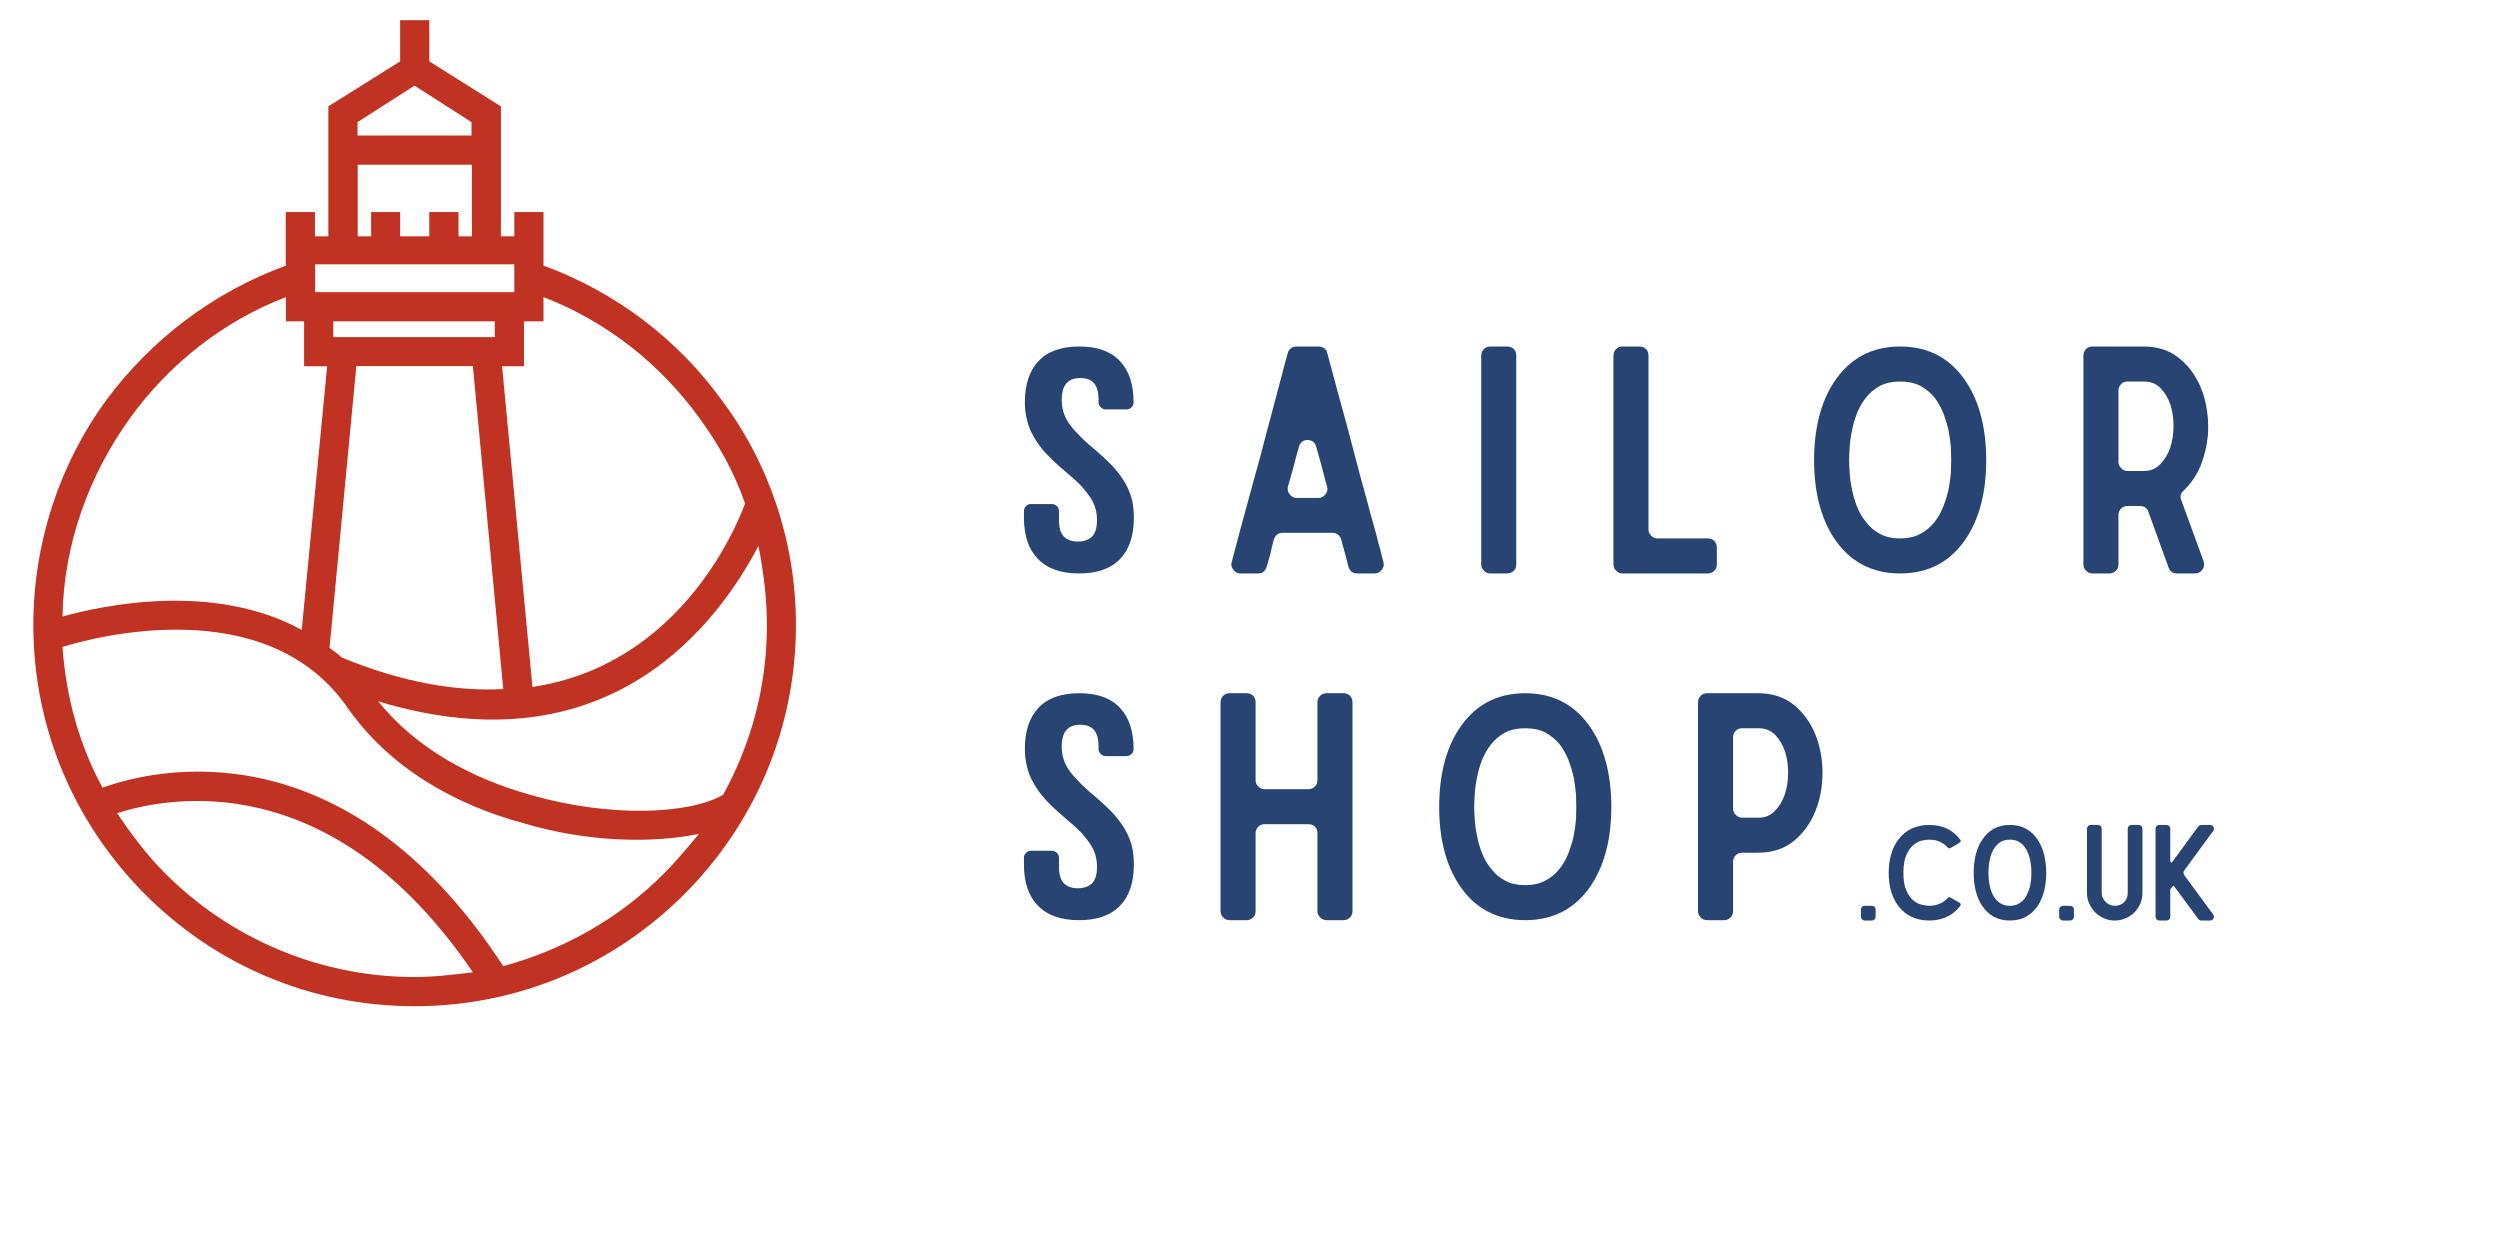 <svg version="1.0" preserveAspectRatio="xMidYMid meet" height="200" viewBox="0 0 300 150" zoomAndPan="magnify" width="400" xmlns:xlink="http://www.w3.org/1999/xlink" xmlns="http://www.w3.org/2000/svg"><defs><g></g><clipPath id="e422ed9ebe"><path clip-rule="nonzero" d="M 4 2.422 L 95.477 2.422 L 95.477 120.922 L 4 120.922 Z M 4 2.422"></path></clipPath></defs><rect fill-opacity="1" height="180" y="-15" fill="#ffffff" width="360" x="-30"></rect><rect fill-opacity="1" height="180" y="-15" fill="#ffffff" width="360" x="-30"></rect><g clip-path="url(#e422ed9ebe)"><path fill-rule="nonzero" fill-opacity="1" d="M 65.195 31.859 C 73.93 35.055 81.359 40.758 86.613 48.023 C 92.293 55.598 95.512 65.062 95.512 74.977 C 95.512 87.66 90.398 99.02 82.094 107.328 C 73.785 115.633 62.426 120.746 49.742 120.746 C 37.059 120.746 25.699 115.633 17.418 107.328 C 9.133 99.02 4 87.66 4 75 C 4 65.086 7.191 55.621 12.73 48.047 C 18.125 40.758 25.559 35.078 34.289 31.883 L 34.289 25.445 L 37.793 25.445 L 37.793 28.359 L 39.402 28.359 L 39.402 12.762 L 48.016 7.367 L 48.016 2.422 L 51.516 2.422 L 51.516 7.367 L 60.109 12.762 L 60.109 28.359 L 61.719 28.359 L 61.719 25.445 L 65.219 25.445 L 65.219 31.859 Z M 49.742 16.266 L 56.582 16.266 L 56.582 14.656 L 49.742 10.277 L 42.902 14.656 L 42.902 16.266 Z M 56.605 19.766 L 42.926 19.766 L 42.926 28.359 L 44.535 28.359 L 44.535 25.445 L 48.016 25.445 L 48.016 28.359 L 51.516 28.359 L 51.516 25.445 L 55.02 25.445 L 55.02 28.359 L 56.629 28.359 L 56.629 19.766 Z M 39.992 38.559 L 39.992 40.449 L 59.375 40.449 L 59.375 38.559 Z M 62.875 38.559 L 62.875 43.953 L 60.25 43.953 L 63.895 82.434 C 81.383 79.805 88.223 63.641 89.406 60.422 C 88.102 56.637 86.211 53.277 83.867 50.082 C 79.207 43.668 72.793 38.582 65.219 35.648 L 65.219 38.559 Z M 39.258 43.953 L 36.492 43.953 L 36.492 38.559 L 34.312 38.559 L 34.312 35.648 C 26.742 38.559 20.328 43.668 15.664 50.082 C 10.719 56.922 7.645 65.227 7.5 73.984 C 12.164 72.684 25.582 69.746 36.207 75.594 Z M 37.816 35.055 L 61.719 35.055 L 61.719 31.719 L 37.816 31.719 Z M 39.543 77.746 C 39.969 78.031 40.562 78.48 41.012 78.906 C 48.441 81.957 54.855 82.977 60.391 82.691 L 56.746 43.93 L 42.762 43.93 Z M 45.387 84.16 C 50.051 89.98 56.891 93.484 63.609 95.375 C 73.219 98.145 82.707 97.719 86.777 95.375 C 90.137 89.246 92.031 82.41 92.031 74.977 C 92.031 71.781 91.605 68.562 91.016 65.512 C 86.328 74.41 73.359 92.633 45.387 84.16 Z M 12.305 94.523 C 18.27 92.348 41.293 86.645 60.391 115.941 C 67.824 113.906 74.379 110.121 79.633 104.867 C 81.098 103.398 82.543 101.672 83.867 100.062 C 78.328 101.223 70.449 101.078 62.734 98.762 C 54.711 96.582 46.715 92.207 41.602 84.773 C 31.828 70.93 11.289 76.469 7.5 77.629 C 7.926 83.734 9.535 89.414 12.305 94.523 Z M 56.746 116.676 C 39.707 91.613 20.02 95.684 14.055 97.578 C 15.809 100.203 17.699 102.688 19.879 104.867 C 27.449 112.438 38.098 117.242 49.742 117.242 C 52.086 117.242 54.43 116.961 56.746 116.676 Z M 56.746 116.676" fill="#c03221"></path></g><g fill-opacity="1" fill="#274472"><g transform="translate(121.015, 68.814)"><g><path d="M 8.516 -27.234 C 10.66 -27.234 12.281 -26.648 13.375 -25.484 C 14.469 -24.328 15.016 -22.68 15.016 -20.547 C 15.016 -20.297 14.938 -20.098 14.781 -19.953 C 14.613 -19.773 14.406 -19.688 14.156 -19.688 L 11.672 -19.688 C 11.422 -19.688 11.223 -19.773 11.078 -19.953 C 10.898 -20.098 10.812 -20.297 10.812 -20.547 L 10.812 -20.812 C 10.812 -21.75 10.625 -22.426 10.25 -22.844 C 9.883 -23.25 9.344 -23.453 8.625 -23.453 C 7.906 -23.453 7.359 -23.25 6.984 -22.844 C 6.586 -22.426 6.391 -21.75 6.391 -20.812 C 6.391 -20.312 6.453 -19.852 6.578 -19.438 C 6.703 -18.988 6.91 -18.539 7.203 -18.094 C 7.504 -17.645 7.898 -17.176 8.391 -16.688 C 8.867 -16.164 9.469 -15.609 10.188 -15.016 C 11.102 -14.242 11.879 -13.523 12.516 -12.859 C 13.141 -12.16 13.641 -11.488 14.016 -10.844 C 14.379 -10.176 14.648 -9.508 14.828 -8.844 C 14.973 -8.176 15.047 -7.457 15.047 -6.688 C 15.047 -4.531 14.5 -2.883 13.406 -1.75 C 12.289 -0.582 10.645 0 8.469 0 C 6.289 0 4.645 -0.582 3.531 -1.75 C 2.414 -2.883 1.859 -4.531 1.859 -6.688 L 1.859 -7.5 C 1.859 -7.727 1.945 -7.926 2.125 -8.094 C 2.27 -8.25 2.453 -8.328 2.672 -8.328 L 5.203 -8.328 C 5.422 -8.328 5.617 -8.25 5.797 -8.094 C 5.973 -7.926 6.062 -7.727 6.062 -7.5 L 6.062 -6.422 C 6.062 -5.484 6.258 -4.816 6.656 -4.422 C 7.051 -4.023 7.609 -3.828 8.328 -3.828 C 9.047 -3.828 9.613 -4.023 10.031 -4.422 C 10.426 -4.816 10.625 -5.484 10.625 -6.422 C 10.625 -6.898 10.562 -7.359 10.438 -7.797 C 10.312 -8.242 10.102 -8.691 9.812 -9.141 C 9.508 -9.586 9.125 -10.07 8.656 -10.594 C 8.164 -11.082 7.562 -11.625 6.844 -12.219 C 5.926 -12.988 5.156 -13.707 4.531 -14.375 C 3.914 -15.039 3.422 -15.711 3.047 -16.391 C 2.648 -17.055 2.379 -17.723 2.234 -18.391 C 2.055 -19.055 1.969 -19.773 1.969 -20.547 C 1.969 -22.68 2.516 -24.328 3.609 -25.484 C 4.691 -26.648 6.328 -27.234 8.516 -27.234 Z M 8.516 -27.234"></path></g></g></g><g fill-opacity="1" fill="#274472"><g transform="translate(145.871, 68.814)"><g><path d="M 16.984 0 C 16.461 0 16.113 -0.27 15.938 -0.812 C 15.863 -1.082 15.766 -1.477 15.641 -2 C 15.492 -2.5 15.305 -3.18 15.078 -4.047 C 14.91 -4.598 14.555 -4.875 14.016 -4.875 L 8.062 -4.875 C 7.52 -4.875 7.16 -4.598 6.984 -4.047 C 6.805 -3.379 6.66 -2.773 6.547 -2.234 C 6.391 -1.68 6.25 -1.207 6.125 -0.812 C 5.957 -0.27 5.613 0 5.094 0 L 2.969 0 C 2.625 0 2.344 -0.148 2.125 -0.453 C 1.895 -0.723 1.832 -1.031 1.938 -1.375 C 2.176 -2.289 2.484 -3.457 2.859 -4.875 C 3.234 -6.258 3.645 -7.77 4.094 -9.406 C 4.531 -11.008 4.988 -12.68 5.469 -14.422 C 5.906 -16.129 6.336 -17.766 6.766 -19.328 C 7.16 -20.859 7.531 -22.254 7.875 -23.516 C 8.195 -24.754 8.457 -25.723 8.656 -26.422 C 8.707 -26.672 8.832 -26.867 9.031 -27.016 C 9.227 -27.16 9.453 -27.234 9.703 -27.234 L 12.375 -27.234 C 12.625 -27.234 12.848 -27.16 13.047 -27.016 C 13.242 -26.867 13.363 -26.672 13.406 -26.422 C 14.281 -23.148 15.039 -20.348 15.688 -18.016 C 16.301 -15.691 16.816 -13.738 17.234 -12.156 C 17.66 -10.562 18.008 -9.285 18.281 -8.328 C 18.531 -7.359 18.738 -6.586 18.906 -6.016 C 19.062 -5.422 19.188 -4.977 19.281 -4.688 C 19.352 -4.363 19.426 -4.066 19.5 -3.797 C 19.582 -3.516 19.672 -3.203 19.766 -2.859 C 19.836 -2.516 19.961 -2.02 20.141 -1.375 C 20.234 -1.031 20.172 -0.723 19.953 -0.453 C 19.734 -0.148 19.445 0 19.094 0 Z M 8.688 -10.438 C 8.594 -10.094 8.656 -9.785 8.875 -9.516 C 9.102 -9.211 9.391 -9.062 9.734 -9.062 L 12.328 -9.062 C 12.68 -9.062 12.969 -9.211 13.188 -9.516 C 13.414 -9.785 13.477 -10.094 13.375 -10.438 C 13.176 -11.133 12.977 -11.879 12.781 -12.672 C 12.562 -13.461 12.328 -14.305 12.078 -15.203 C 12.004 -15.473 11.867 -15.68 11.672 -15.828 C 11.473 -15.953 11.258 -16.016 11.031 -16.016 C 10.812 -16.016 10.602 -15.953 10.406 -15.828 C 10.207 -15.68 10.07 -15.473 10 -15.203 C 9.77 -14.41 9.555 -13.613 9.359 -12.812 C 9.141 -12.02 8.914 -11.227 8.688 -10.438 Z M 8.688 -10.438"></path></g></g></g><g fill-opacity="1" fill="#274472"><g transform="translate(175.89, 68.814)"><g><path d="M 4.984 -27.234 C 5.273 -27.234 5.535 -27.133 5.766 -26.938 C 5.961 -26.719 6.062 -26.457 6.062 -26.156 L 6.062 -1.078 C 6.062 -0.773 5.961 -0.523 5.766 -0.328 C 5.535 -0.109 5.273 0 4.984 0 L 2.938 0 C 2.633 0 2.383 -0.109 2.188 -0.328 C 1.969 -0.523 1.859 -0.773 1.859 -1.078 L 1.859 -26.156 C 1.859 -26.457 1.969 -26.719 2.188 -26.938 C 2.383 -27.133 2.633 -27.234 2.938 -27.234 Z M 4.984 -27.234"></path></g></g></g><g fill-opacity="1" fill="#274472"><g transform="translate(191.755, 68.814)"><g><path d="M 13.188 -4.203 C 13.488 -4.203 13.75 -4.102 13.969 -3.906 C 14.164 -3.676 14.266 -3.414 14.266 -3.125 L 14.266 -1.078 C 14.266 -0.773 14.164 -0.523 13.969 -0.328 C 13.75 -0.109 13.488 0 13.188 0 L 2.938 0 C 2.633 0 2.383 -0.109 2.188 -0.328 C 1.969 -0.523 1.859 -0.773 1.859 -1.078 L 1.859 -26.156 C 1.859 -26.457 1.969 -26.719 2.188 -26.938 C 2.383 -27.133 2.633 -27.234 2.938 -27.234 L 4.984 -27.234 C 5.273 -27.234 5.535 -27.133 5.766 -26.938 C 5.961 -26.719 6.062 -26.457 6.062 -26.156 L 6.062 -5.281 C 6.062 -4.977 6.172 -4.727 6.391 -4.531 C 6.586 -4.312 6.836 -4.203 7.141 -4.203 Z M 13.188 -4.203"></path></g></g></g><g fill-opacity="1" fill="#274472"><g transform="translate(215.831, 68.814)"><g><path d="M 12.188 0 C 8.738 0 6.078 -1.438 4.203 -4.312 C 2.641 -6.738 1.859 -9.832 1.859 -13.594 C 1.859 -15.457 2.055 -17.18 2.453 -18.766 C 2.848 -20.328 3.43 -21.703 4.203 -22.891 C 6.078 -25.785 8.738 -27.234 12.188 -27.234 C 15.633 -27.234 18.297 -25.785 20.172 -22.891 C 20.941 -21.703 21.523 -20.328 21.922 -18.766 C 22.316 -17.18 22.516 -15.457 22.516 -13.594 C 22.516 -9.832 21.734 -6.738 20.172 -4.312 C 18.297 -1.438 15.633 0 12.188 0 Z M 12.188 -23.031 C 11.25 -23.031 10.441 -22.859 9.766 -22.516 C 9.098 -22.141 8.539 -21.672 8.094 -21.109 C 7.625 -20.516 7.254 -19.867 6.984 -19.172 C 6.711 -18.453 6.516 -17.75 6.391 -17.062 C 6.242 -16.344 6.156 -15.68 6.125 -15.078 C 6.082 -14.461 6.062 -13.969 6.062 -13.594 C 6.062 -13.227 6.082 -12.75 6.125 -12.156 C 6.156 -11.531 6.242 -10.875 6.391 -10.188 C 6.516 -9.488 6.711 -8.789 6.984 -8.094 C 7.254 -7.375 7.625 -6.734 8.094 -6.172 C 8.539 -5.578 9.098 -5.102 9.766 -4.75 C 10.441 -4.383 11.25 -4.203 12.188 -4.203 C 13.125 -4.203 13.93 -4.383 14.609 -4.75 C 15.273 -5.102 15.844 -5.578 16.312 -6.172 C 16.758 -6.734 17.117 -7.375 17.391 -8.094 C 17.66 -8.789 17.867 -9.488 18.016 -10.188 C 18.141 -10.875 18.227 -11.531 18.281 -12.156 C 18.301 -12.75 18.312 -13.227 18.312 -13.594 C 18.312 -13.969 18.301 -14.461 18.281 -15.078 C 18.227 -15.68 18.141 -16.344 18.016 -17.062 C 17.867 -17.75 17.66 -18.453 17.391 -19.172 C 17.117 -19.867 16.758 -20.516 16.312 -21.109 C 15.844 -21.672 15.273 -22.141 14.609 -22.516 C 13.93 -22.859 13.125 -23.031 12.188 -23.031 Z M 12.188 -23.031"></path></g></g></g><g fill-opacity="1" fill="#274472"><g transform="translate(248.153, 68.814)"><g><path d="M 9.062 -27.234 C 10.445 -27.234 11.648 -26.926 12.672 -26.312 C 13.68 -25.664 14.508 -24.832 15.156 -23.812 C 15.801 -22.801 16.258 -21.664 16.531 -20.406 C 16.801 -19.133 16.891 -17.859 16.797 -16.578 C 16.672 -15.285 16.375 -14.055 15.906 -12.891 C 15.406 -11.723 14.734 -10.742 13.891 -9.953 C 13.523 -9.629 13.426 -9.25 13.594 -8.812 L 16.281 -1.453 C 16.395 -1.098 16.352 -0.773 16.156 -0.484 C 15.938 -0.16 15.629 0 15.234 0 L 13.109 0 C 12.586 0 12.242 -0.234 12.078 -0.703 L 9.656 -7.391 C 9.488 -7.859 9.145 -8.094 8.625 -8.094 L 7.141 -8.094 C 6.836 -8.094 6.586 -7.992 6.391 -7.797 C 6.172 -7.578 6.062 -7.316 6.062 -7.016 L 6.062 -1.078 C 6.062 -0.773 5.961 -0.523 5.766 -0.328 C 5.535 -0.109 5.273 0 4.984 0 L 2.938 0 C 2.633 0 2.383 -0.109 2.188 -0.328 C 1.969 -0.523 1.859 -0.773 1.859 -1.078 L 1.859 -26.156 C 1.859 -26.457 1.969 -26.719 2.188 -26.938 C 2.383 -27.133 2.633 -27.234 2.938 -27.234 Z M 6.062 -13.375 C 6.062 -13.082 6.172 -12.836 6.391 -12.641 C 6.586 -12.41 6.836 -12.297 7.141 -12.297 L 9.141 -12.297 C 9.91 -12.297 10.555 -12.566 11.078 -13.109 C 11.598 -13.629 11.992 -14.285 12.266 -15.078 C 12.535 -15.879 12.672 -16.75 12.672 -17.688 C 12.672 -18.602 12.547 -19.457 12.297 -20.25 C 12.023 -21.039 11.629 -21.707 11.109 -22.25 C 10.586 -22.77 9.93 -23.031 9.141 -23.031 L 7.141 -23.031 C 6.836 -23.031 6.586 -22.93 6.391 -22.734 C 6.172 -22.516 6.062 -22.254 6.062 -21.953 Z M 6.062 -13.375"></path></g></g></g><g fill-opacity="1" fill="#274472"><g transform="translate(121.015, 110.42)"><g><path d="M 8.516 -27.234 C 10.66 -27.234 12.281 -26.648 13.375 -25.484 C 14.469 -24.328 15.016 -22.68 15.016 -20.547 C 15.016 -20.297 14.938 -20.098 14.781 -19.953 C 14.613 -19.773 14.406 -19.688 14.156 -19.688 L 11.672 -19.688 C 11.422 -19.688 11.223 -19.773 11.078 -19.953 C 10.898 -20.098 10.812 -20.297 10.812 -20.547 L 10.812 -20.812 C 10.812 -21.75 10.625 -22.426 10.25 -22.844 C 9.883 -23.25 9.344 -23.453 8.625 -23.453 C 7.906 -23.453 7.359 -23.25 6.984 -22.844 C 6.586 -22.426 6.391 -21.75 6.391 -20.812 C 6.391 -20.312 6.453 -19.852 6.578 -19.438 C 6.703 -18.988 6.91 -18.539 7.203 -18.094 C 7.504 -17.645 7.898 -17.176 8.391 -16.688 C 8.867 -16.164 9.469 -15.609 10.188 -15.016 C 11.102 -14.242 11.879 -13.523 12.516 -12.859 C 13.141 -12.16 13.641 -11.488 14.016 -10.844 C 14.379 -10.176 14.648 -9.508 14.828 -8.844 C 14.973 -8.176 15.047 -7.457 15.047 -6.688 C 15.047 -4.531 14.5 -2.883 13.406 -1.75 C 12.289 -0.582 10.645 0 8.469 0 C 6.289 0 4.645 -0.582 3.531 -1.75 C 2.414 -2.883 1.859 -4.531 1.859 -6.688 L 1.859 -7.5 C 1.859 -7.727 1.945 -7.926 2.125 -8.094 C 2.27 -8.25 2.453 -8.328 2.672 -8.328 L 5.203 -8.328 C 5.422 -8.328 5.617 -8.25 5.797 -8.094 C 5.973 -7.926 6.062 -7.727 6.062 -7.5 L 6.062 -6.422 C 6.062 -5.484 6.258 -4.816 6.656 -4.422 C 7.051 -4.023 7.609 -3.828 8.328 -3.828 C 9.047 -3.828 9.613 -4.023 10.031 -4.422 C 10.426 -4.816 10.625 -5.484 10.625 -6.422 C 10.625 -6.898 10.562 -7.359 10.438 -7.797 C 10.312 -8.242 10.102 -8.691 9.812 -9.141 C 9.508 -9.586 9.125 -10.07 8.656 -10.594 C 8.164 -11.082 7.562 -11.625 6.844 -12.219 C 5.926 -12.988 5.156 -13.707 4.531 -14.375 C 3.914 -15.039 3.422 -15.711 3.047 -16.391 C 2.648 -17.055 2.379 -17.723 2.234 -18.391 C 2.055 -19.055 1.969 -19.773 1.969 -20.547 C 1.969 -22.68 2.516 -24.328 3.609 -25.484 C 4.691 -26.648 6.328 -27.234 8.516 -27.234 Z M 8.516 -27.234"></path></g></g></g><g fill-opacity="1" fill="#274472"><g transform="translate(144.609, 110.42)"><g><path d="M 13.484 -26.156 C 13.484 -26.457 13.598 -26.719 13.828 -26.938 C 14.023 -27.133 14.285 -27.234 14.609 -27.234 L 16.609 -27.234 C 16.91 -27.234 17.172 -27.133 17.391 -26.938 C 17.586 -26.719 17.688 -26.457 17.688 -26.156 L 17.688 -1.078 C 17.688 -0.773 17.586 -0.523 17.391 -0.328 C 17.172 -0.109 16.91 0 16.609 0 L 14.609 0 C 14.285 0 14.023 -0.109 13.828 -0.328 C 13.598 -0.523 13.484 -0.773 13.484 -1.078 L 13.484 -10.438 C 13.484 -10.738 13.383 -11 13.188 -11.219 C 12.969 -11.414 12.707 -11.516 12.406 -11.516 L 7.141 -11.516 C 6.836 -11.516 6.586 -11.414 6.391 -11.219 C 6.172 -11 6.062 -10.738 6.062 -10.438 L 6.062 -1.078 C 6.062 -0.773 5.961 -0.523 5.766 -0.328 C 5.535 -0.109 5.273 0 4.984 0 L 2.938 0 C 2.633 0 2.383 -0.109 2.188 -0.328 C 1.969 -0.523 1.859 -0.773 1.859 -1.078 L 1.859 -26.156 C 1.859 -26.457 1.969 -26.719 2.188 -26.938 C 2.383 -27.133 2.633 -27.234 2.938 -27.234 L 4.984 -27.234 C 5.273 -27.234 5.535 -27.133 5.766 -26.938 C 5.961 -26.719 6.062 -26.457 6.062 -26.156 L 6.062 -16.797 C 6.062 -16.492 6.172 -16.242 6.391 -16.047 C 6.586 -15.828 6.836 -15.719 7.141 -15.719 L 12.406 -15.719 C 12.707 -15.719 12.969 -15.828 13.188 -16.047 C 13.383 -16.242 13.484 -16.492 13.484 -16.797 Z M 13.484 -26.156"></path></g></g></g><g fill-opacity="1" fill="#274472"><g transform="translate(170.842, 110.42)"><g><path d="M 12.188 0 C 8.738 0 6.078 -1.438 4.203 -4.312 C 2.641 -6.738 1.859 -9.832 1.859 -13.594 C 1.859 -15.457 2.055 -17.18 2.453 -18.766 C 2.848 -20.328 3.43 -21.703 4.203 -22.891 C 6.078 -25.785 8.738 -27.234 12.188 -27.234 C 15.633 -27.234 18.297 -25.785 20.172 -22.891 C 20.941 -21.703 21.523 -20.328 21.922 -18.766 C 22.316 -17.18 22.516 -15.457 22.516 -13.594 C 22.516 -9.832 21.734 -6.738 20.172 -4.312 C 18.297 -1.438 15.633 0 12.188 0 Z M 12.188 -23.031 C 11.25 -23.031 10.441 -22.859 9.766 -22.516 C 9.098 -22.141 8.539 -21.672 8.094 -21.109 C 7.625 -20.516 7.254 -19.867 6.984 -19.172 C 6.711 -18.453 6.516 -17.75 6.391 -17.062 C 6.242 -16.344 6.156 -15.68 6.125 -15.078 C 6.082 -14.461 6.062 -13.969 6.062 -13.594 C 6.062 -13.227 6.082 -12.75 6.125 -12.156 C 6.156 -11.531 6.242 -10.875 6.391 -10.188 C 6.516 -9.488 6.711 -8.789 6.984 -8.094 C 7.254 -7.375 7.625 -6.734 8.094 -6.172 C 8.539 -5.578 9.098 -5.102 9.766 -4.75 C 10.441 -4.383 11.25 -4.203 12.188 -4.203 C 13.125 -4.203 13.93 -4.383 14.609 -4.75 C 15.273 -5.102 15.844 -5.578 16.312 -6.172 C 16.758 -6.734 17.117 -7.375 17.391 -8.094 C 17.66 -8.789 17.867 -9.488 18.016 -10.188 C 18.141 -10.875 18.227 -11.531 18.281 -12.156 C 18.301 -12.75 18.312 -13.227 18.312 -13.594 C 18.312 -13.969 18.301 -14.461 18.281 -15.078 C 18.227 -15.68 18.141 -16.344 18.016 -17.062 C 17.867 -17.75 17.66 -18.453 17.391 -19.172 C 17.117 -19.867 16.758 -20.516 16.312 -21.109 C 15.844 -21.672 15.273 -22.141 14.609 -22.516 C 13.93 -22.859 13.125 -23.031 12.188 -23.031 Z M 12.188 -23.031"></path></g></g></g><g fill-opacity="1" fill="#274472"><g transform="translate(201.904, 110.42)"><g><path d="M 9.062 -27.234 C 10.77 -27.234 12.207 -26.766 13.375 -25.828 C 14.508 -24.879 15.363 -23.703 15.938 -22.297 C 16.508 -20.859 16.797 -19.32 16.797 -17.688 C 16.797 -16.031 16.508 -14.492 15.938 -13.078 C 15.363 -11.641 14.508 -10.453 13.375 -9.516 C 12.207 -8.566 10.77 -8.094 9.062 -8.094 L 7.141 -8.094 C 6.836 -8.094 6.586 -7.992 6.391 -7.797 C 6.172 -7.578 6.062 -7.316 6.062 -7.016 L 6.062 -1.078 C 6.062 -0.773 5.961 -0.523 5.766 -0.328 C 5.535 -0.109 5.273 0 4.984 0 L 2.938 0 C 2.633 0 2.383 -0.109 2.188 -0.328 C 1.969 -0.523 1.859 -0.773 1.859 -1.078 L 1.859 -26.156 C 1.859 -26.457 1.969 -26.719 2.188 -26.938 C 2.383 -27.133 2.633 -27.234 2.938 -27.234 Z M 9.141 -12.297 C 9.91 -12.297 10.555 -12.566 11.078 -13.109 C 11.598 -13.629 11.992 -14.285 12.266 -15.078 C 12.535 -15.879 12.672 -16.75 12.672 -17.688 C 12.672 -18.602 12.547 -19.457 12.297 -20.25 C 12.023 -21.039 11.629 -21.707 11.109 -22.25 C 10.586 -22.77 9.93 -23.031 9.141 -23.031 L 7.141 -23.031 C 6.836 -23.031 6.586 -22.93 6.391 -22.734 C 6.172 -22.516 6.062 -22.254 6.062 -21.953 L 6.062 -13.375 C 6.062 -13.082 6.172 -12.836 6.391 -12.641 C 6.586 -12.41 6.836 -12.297 7.141 -12.297 Z M 9.141 -12.297"></path></g></g></g><g fill-opacity="1" fill="#274472"><g transform="translate(222.529, 110.462)"><g><path d="M 1.234 0 C 1.109 0 1.004 -0.047 0.922 -0.141 C 0.828 -0.223 0.781 -0.328 0.781 -0.453 L 0.781 -1.312 C 0.781 -1.438 0.828 -1.547 0.922 -1.641 C 1.004 -1.723 1.109 -1.766 1.234 -1.766 L 2.094 -1.766 C 2.219 -1.766 2.328 -1.723 2.422 -1.641 C 2.504 -1.547 2.547 -1.438 2.547 -1.312 L 2.547 -0.453 C 2.547 -0.328 2.504 -0.223 2.422 -0.141 C 2.328 -0.047 2.219 0 2.094 0 Z M 1.234 0"></path></g></g></g><g fill-opacity="1" fill="#274472"><g transform="translate(225.861, 110.462)"><g><path d="M 9.297 -2.125 C 9.359 -2.094 9.398 -2.039 9.422 -1.969 C 9.43 -1.895 9.414 -1.832 9.375 -1.781 L 9.375 -1.766 C 8.938 -1.18 8.406 -0.742 7.781 -0.453 C 7.133 -0.148 6.422 0 5.641 0 C 4.055 0 2.816 -0.586 1.922 -1.766 C 1.16 -2.797 0.781 -4.113 0.781 -5.719 C 0.781 -6.52 0.879 -7.258 1.078 -7.938 C 1.266 -8.602 1.547 -9.188 1.922 -9.688 C 2.359 -10.281 2.895 -10.727 3.531 -11.031 C 4.156 -11.32 4.859 -11.469 5.641 -11.469 C 6.422 -11.469 7.133 -11.32 7.781 -11.031 C 8.406 -10.727 8.938 -10.281 9.375 -9.688 C 9.414 -9.633 9.43 -9.57 9.422 -9.5 C 9.398 -9.426 9.359 -9.375 9.297 -9.344 L 8.188 -8.688 C 8.062 -8.633 7.957 -8.656 7.875 -8.75 C 7.688 -8.957 7.492 -9.125 7.297 -9.25 C 7.086 -9.375 6.883 -9.473 6.688 -9.547 C 6.488 -9.609 6.301 -9.648 6.125 -9.672 C 5.938 -9.691 5.773 -9.703 5.641 -9.703 C 5.398 -9.703 5.109 -9.664 4.766 -9.594 C 4.41 -9.508 4.07 -9.332 3.75 -9.062 C 3.414 -8.789 3.133 -8.395 2.906 -7.875 C 2.664 -7.332 2.547 -6.613 2.547 -5.719 C 2.547 -4.82 2.664 -4.113 2.906 -3.594 C 3.133 -3.07 3.414 -2.676 3.75 -2.406 C 4.07 -2.133 4.41 -1.961 4.766 -1.891 C 5.109 -1.805 5.398 -1.766 5.641 -1.766 C 5.773 -1.766 5.938 -1.773 6.125 -1.797 C 6.301 -1.816 6.488 -1.863 6.688 -1.938 C 6.883 -2 7.086 -2.094 7.297 -2.219 C 7.492 -2.344 7.688 -2.508 7.875 -2.719 C 7.957 -2.82 8.062 -2.836 8.188 -2.766 Z M 9.297 -2.125"></path></g></g></g><g fill-opacity="1" fill="#274472"><g transform="translate(236.061, 110.462)"><g><path d="M 5.125 0 C 3.676 0 2.555 -0.602 1.766 -1.812 C 1.109 -2.832 0.781 -4.133 0.781 -5.719 C 0.781 -6.5 0.863 -7.227 1.031 -7.906 C 1.195 -8.562 1.441 -9.141 1.766 -9.641 C 2.555 -10.859 3.676 -11.469 5.125 -11.469 C 6.57 -11.469 7.695 -10.859 8.5 -9.641 C 8.82 -9.141 9.066 -8.562 9.234 -7.906 C 9.398 -7.227 9.484 -6.5 9.484 -5.719 C 9.484 -4.133 9.156 -2.832 8.5 -1.812 C 7.695 -0.602 6.57 0 5.125 0 Z M 5.125 -9.703 C 4.727 -9.703 4.391 -9.629 4.109 -9.484 C 3.828 -9.328 3.594 -9.129 3.406 -8.891 C 3.207 -8.641 3.051 -8.367 2.938 -8.078 C 2.82 -7.766 2.738 -7.461 2.688 -7.172 C 2.625 -6.867 2.586 -6.594 2.578 -6.344 C 2.555 -6.082 2.547 -5.875 2.547 -5.719 C 2.547 -5.562 2.555 -5.359 2.578 -5.109 C 2.586 -4.848 2.625 -4.57 2.688 -4.281 C 2.738 -3.988 2.82 -3.695 2.938 -3.406 C 3.051 -3.102 3.207 -2.832 3.406 -2.594 C 3.594 -2.344 3.828 -2.145 4.109 -2 C 4.391 -1.844 4.727 -1.766 5.125 -1.766 C 5.52 -1.766 5.859 -1.844 6.141 -2 C 6.422 -2.145 6.66 -2.344 6.859 -2.594 C 7.047 -2.832 7.195 -3.102 7.312 -3.406 C 7.426 -3.695 7.516 -3.988 7.578 -4.281 C 7.629 -4.57 7.664 -4.848 7.688 -5.109 C 7.695 -5.359 7.703 -5.562 7.703 -5.719 C 7.703 -5.875 7.695 -6.082 7.688 -6.344 C 7.664 -6.594 7.629 -6.867 7.578 -7.172 C 7.516 -7.461 7.426 -7.766 7.312 -8.078 C 7.195 -8.367 7.047 -8.641 6.859 -8.891 C 6.66 -9.129 6.422 -9.328 6.141 -9.484 C 5.859 -9.629 5.52 -9.703 5.125 -9.703 Z M 5.125 -9.703"></path></g></g></g><g fill-opacity="1" fill="#274472"><g transform="translate(246.323, 110.462)"><g><path d="M 1.234 0 C 1.109 0 1.004 -0.047 0.922 -0.141 C 0.828 -0.223 0.781 -0.328 0.781 -0.453 L 0.781 -1.312 C 0.781 -1.438 0.828 -1.547 0.922 -1.641 C 1.004 -1.723 1.109 -1.766 1.234 -1.766 L 2.094 -1.766 C 2.219 -1.766 2.328 -1.723 2.422 -1.641 C 2.504 -1.547 2.547 -1.438 2.547 -1.312 L 2.547 -0.453 C 2.547 -0.328 2.504 -0.223 2.422 -0.141 C 2.328 -0.047 2.219 0 2.094 0 Z M 1.234 0"></path></g></g></g><g fill-opacity="1" fill="#274472"><g transform="translate(249.655, 110.462)"><g><path d="M 6.984 -11.469 C 7.109 -11.469 7.219 -11.426 7.312 -11.344 C 7.395 -11.25 7.438 -11.141 7.438 -11.016 L 7.438 -3.328 C 7.438 -2.867 7.352 -2.438 7.188 -2.031 C 7.008 -1.625 6.77 -1.27 6.469 -0.969 C 6.164 -0.664 5.812 -0.43 5.406 -0.266 C 5 -0.086 4.566 0 4.109 0 C 3.648 0 3.223 -0.086 2.828 -0.266 C 2.422 -0.441 2.066 -0.68 1.766 -0.984 C 1.461 -1.285 1.223 -1.641 1.047 -2.047 C 0.867 -2.441 0.781 -2.867 0.781 -3.328 L 0.781 -11.016 C 0.781 -11.141 0.828 -11.25 0.922 -11.344 C 1.004 -11.426 1.109 -11.469 1.234 -11.469 L 2.078 -11.469 C 2.211 -11.469 2.328 -11.426 2.422 -11.344 C 2.504 -11.25 2.547 -11.141 2.547 -11.016 L 2.547 -3.375 C 2.547 -3.156 2.586 -2.945 2.672 -2.75 C 2.754 -2.551 2.867 -2.379 3.016 -2.234 C 3.16 -2.086 3.332 -1.973 3.531 -1.891 C 3.727 -1.805 3.938 -1.766 4.156 -1.766 C 4.582 -1.766 4.941 -1.91 5.234 -2.203 C 5.523 -2.492 5.672 -2.852 5.672 -3.281 L 5.672 -11.016 C 5.672 -11.141 5.719 -11.25 5.812 -11.344 C 5.906 -11.426 6.016 -11.469 6.141 -11.469 Z M 6.984 -11.469"></path></g></g></g><g fill-opacity="1" fill="#274472"><g transform="translate(257.883, 110.462)"><g><path d="M 4.219 -6 C 4.164 -5.914 4.141 -5.828 4.141 -5.734 C 4.141 -5.629 4.164 -5.535 4.219 -5.453 L 7.688 -0.734 C 7.812 -0.586 7.828 -0.426 7.734 -0.25 C 7.648 -0.082 7.516 0 7.328 0 L 6.281 0 C 6.125 0 6 -0.062 5.906 -0.188 L 3.031 -4.094 C 2.988 -4.133 2.953 -4.156 2.922 -4.156 C 2.879 -4.156 2.848 -4.133 2.828 -4.094 L 2.562 -3.75 C 2.551 -3.738 2.547 -3.711 2.547 -3.672 L 2.547 -0.469 C 2.547 -0.332 2.504 -0.223 2.422 -0.141 C 2.328 -0.047 2.211 0 2.078 0 L 1.25 0 C 1.113 0 1.004 -0.047 0.922 -0.141 C 0.828 -0.223 0.781 -0.332 0.781 -0.469 L 0.781 -11 C 0.781 -11.133 0.828 -11.25 0.922 -11.344 C 1.004 -11.426 1.113 -11.469 1.25 -11.469 L 2.078 -11.469 C 2.211 -11.469 2.328 -11.426 2.422 -11.344 C 2.504 -11.25 2.547 -11.133 2.547 -11 L 2.547 -7.094 C 2.547 -7.02 2.578 -6.977 2.641 -6.969 C 2.703 -6.945 2.75 -6.961 2.781 -7.016 L 5.906 -11.281 C 6.008 -11.406 6.133 -11.469 6.281 -11.469 L 7.328 -11.469 C 7.516 -11.469 7.648 -11.383 7.734 -11.219 C 7.828 -11.039 7.812 -10.879 7.688 -10.734 Z M 4.219 -6"></path></g></g></g></svg>